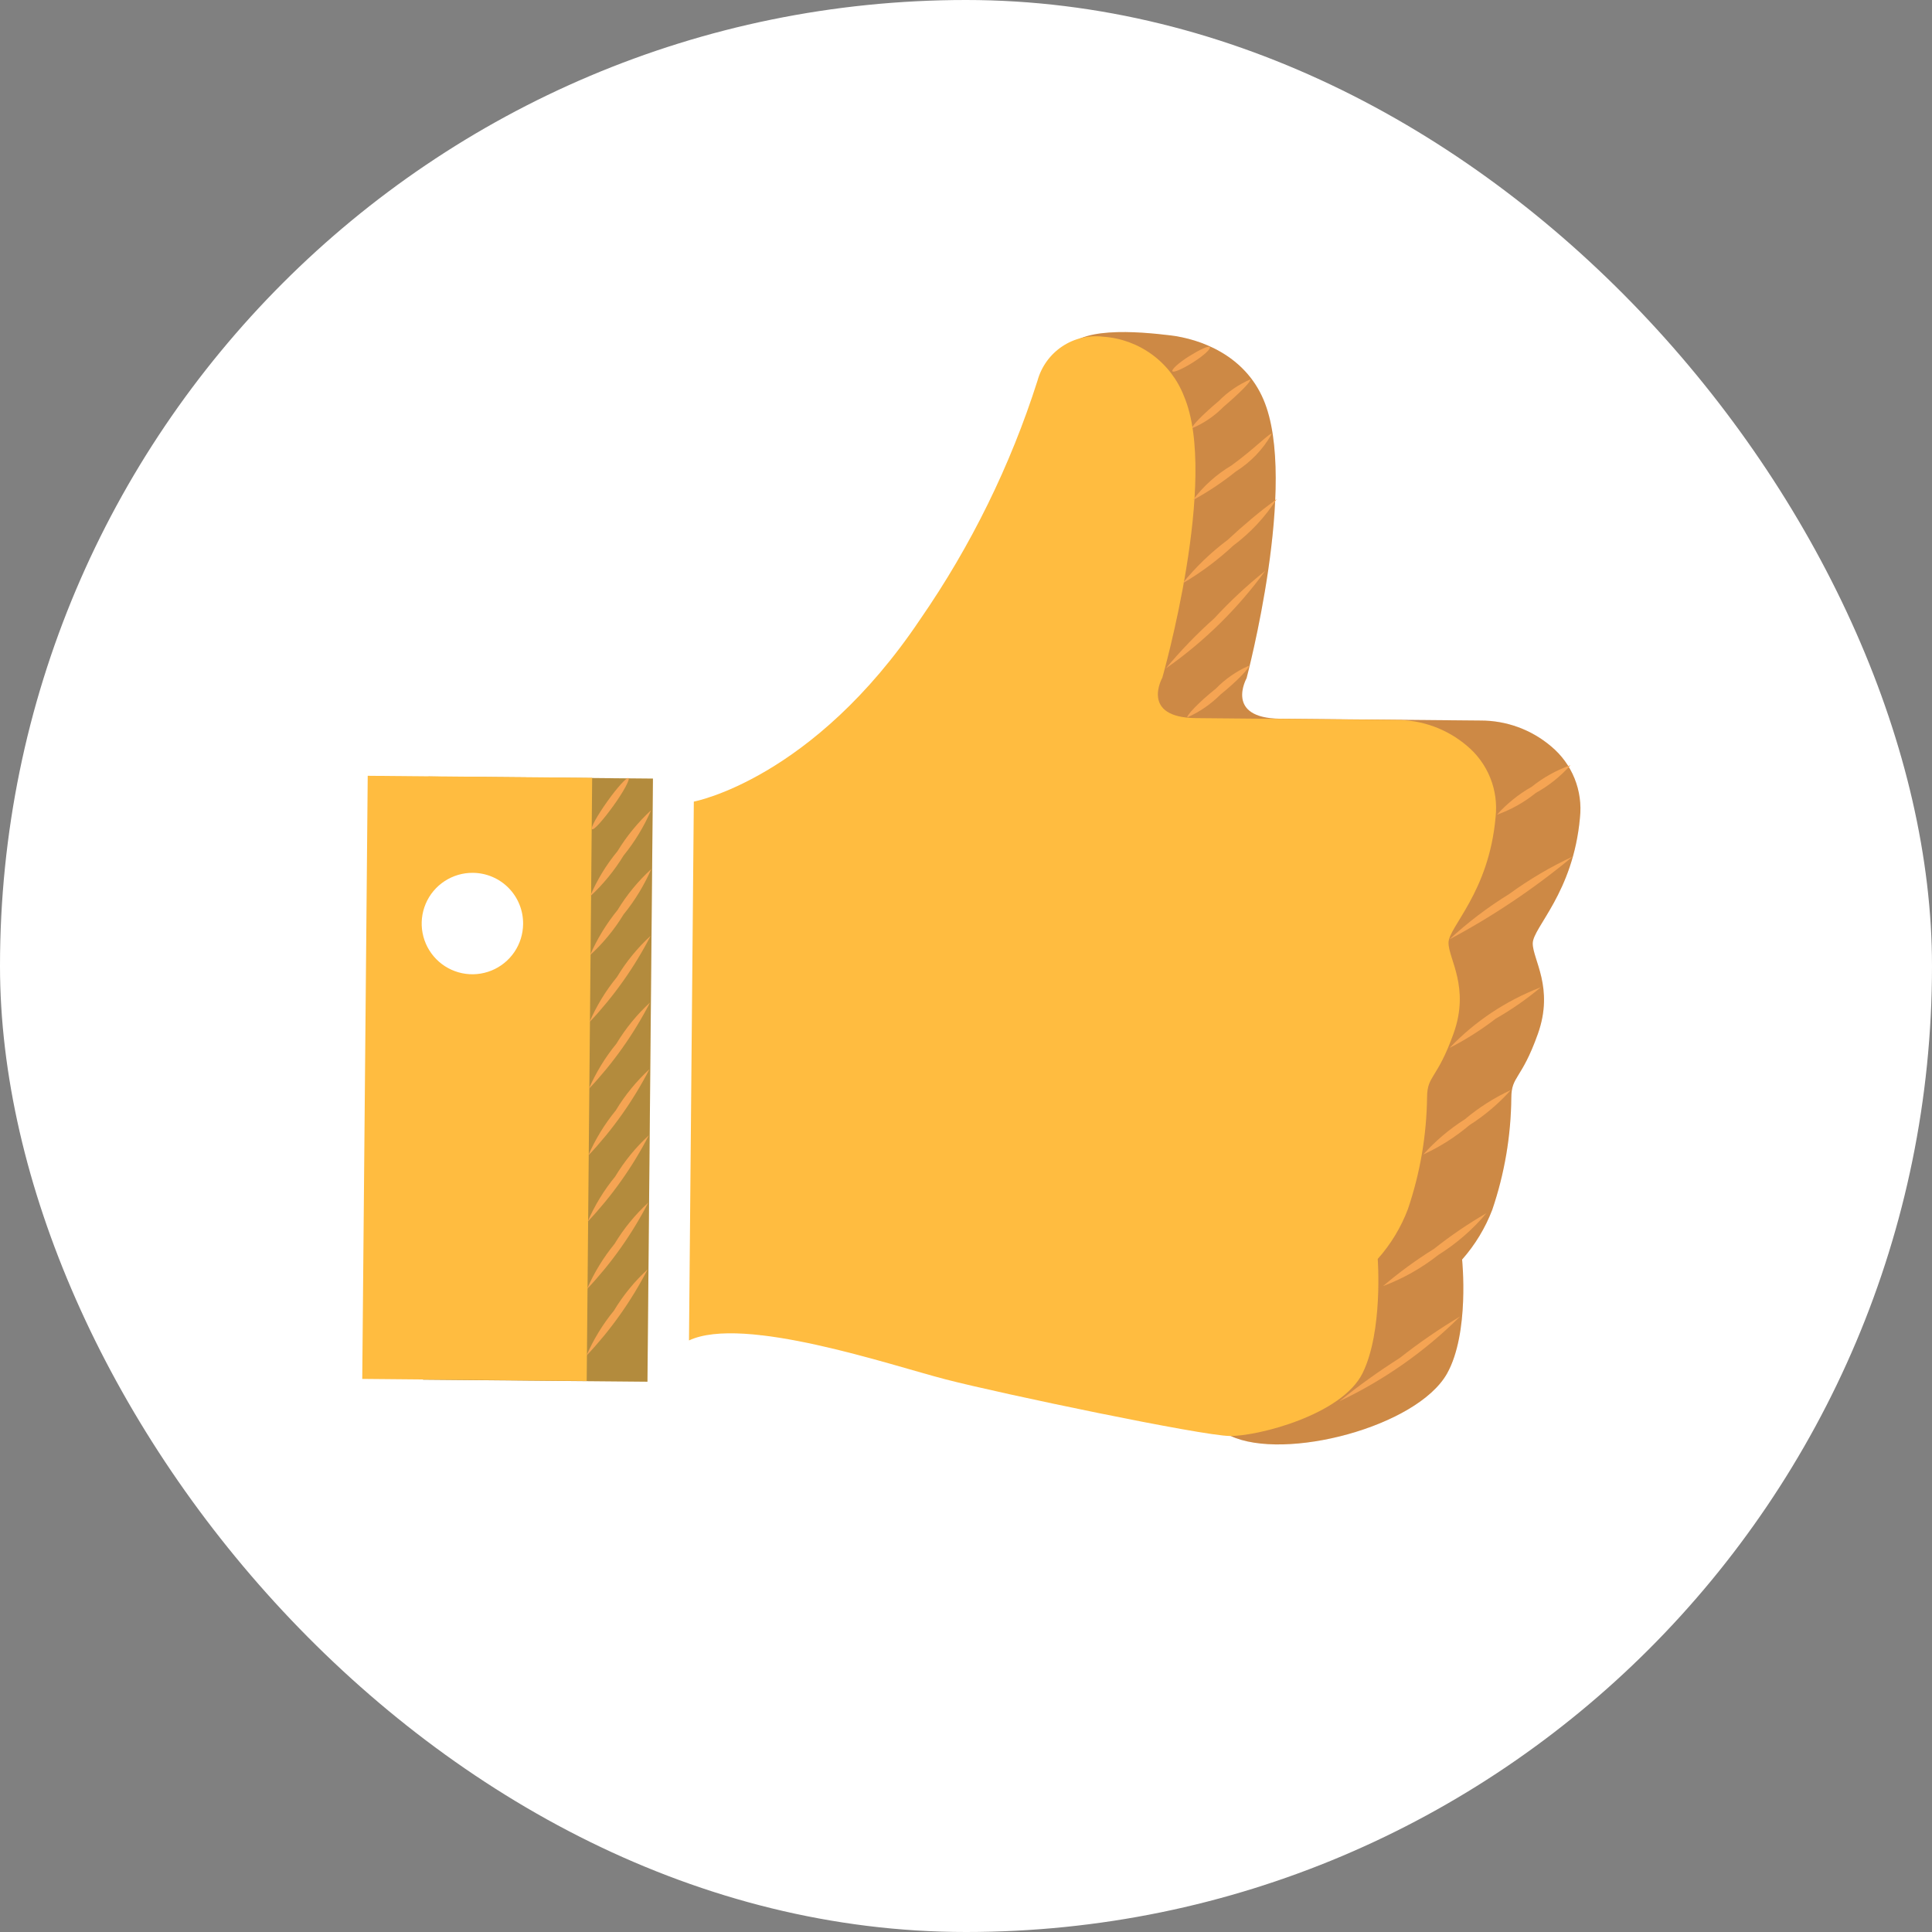 <svg xmlns="http://www.w3.org/2000/svg" width="100" height="100" viewBox="0 0 100 100" fill="none">
  <rect x="0" y="0" width="100" height="100" fill="#808080" stroke="none"/>
  <rect width="100" height="100" rx="50" fill="white"/>
  <path d="M22.179 40.194L21.896 71.412L33.512 71.517L33.796 40.3L22.179 40.194Z" fill="#FFC657"/>
  <g opacity="0.3">
    <path d="M22.179 40.194L21.896 71.412L33.512 71.517L33.796 40.3L22.179 40.194Z" fill="black"/>
  </g>
  <path d="M19.033 40.155L18.75 71.372L30.367 71.478L30.65 40.26L19.033 40.155Z" fill="#FFBC40"/>
  <path d="M27.076 47.827C27.071 48.346 26.913 48.852 26.621 49.281C26.328 49.71 25.915 50.043 25.434 50.237C24.953 50.431 24.424 50.479 23.916 50.373C23.408 50.267 22.942 50.013 22.578 49.642C22.215 49.272 21.969 48.802 21.872 48.292C21.775 47.782 21.832 47.255 22.035 46.777C22.238 46.299 22.578 45.892 23.012 45.608C23.447 45.323 23.955 45.173 24.474 45.178C24.82 45.18 25.161 45.25 25.479 45.385C25.796 45.519 26.084 45.715 26.326 45.961C26.568 46.207 26.759 46.499 26.887 46.819C27.016 47.139 27.08 47.481 27.076 47.827Z" fill="white"/>
  <path d="M33.709 44.983C33.341 45.825 32.86 46.614 32.279 47.327C31.801 48.111 31.215 48.824 30.537 49.444C30.905 48.602 31.386 47.813 31.967 47.1C32.444 46.315 33.031 45.602 33.709 44.983Z" fill="#F5A453"/>
  <path d="M33.678 48.436C32.836 50.07 31.768 51.577 30.506 52.913C30.872 52.069 31.353 51.28 31.935 50.569C32.411 49.778 32.998 49.06 33.678 48.436Z" fill="#F5A453"/>
  <path d="M33.646 51.889C32.804 53.523 31.736 55.03 30.474 56.366C30.841 55.522 31.322 54.733 31.904 54.022C32.38 53.232 32.967 52.513 33.646 51.889Z" fill="#F5A453"/>
  <path d="M33.615 55.342C32.773 56.976 31.705 58.483 30.443 59.819C30.809 58.975 31.291 58.187 31.873 57.475C32.349 56.685 32.936 55.967 33.615 55.342Z" fill="#F5A453"/>
  <path d="M33.584 58.764C32.742 60.398 31.674 61.905 30.412 63.241C30.778 62.397 31.259 61.608 31.842 60.897C32.318 60.107 32.904 59.388 33.584 58.764Z" fill="#F5A453"/>
  <path d="M33.553 62.248C32.711 63.882 31.643 65.389 30.381 66.725C30.747 65.882 31.228 65.093 31.81 64.381C32.286 63.591 32.873 62.873 33.553 62.248Z" fill="#F5A453"/>
  <path d="M33.521 65.702C32.679 67.335 31.611 68.842 30.349 70.178C30.716 69.335 31.197 68.546 31.779 67.835C32.255 67.044 32.842 66.326 33.521 65.702Z" fill="#F5A453"/>
  <path d="M33.701 41.936C33.336 42.778 32.858 43.567 32.279 44.28C31.8 45.065 31.213 45.781 30.537 46.405C30.895 45.559 31.374 44.769 31.959 44.061C32.438 43.275 33.025 42.56 33.701 41.936Z" fill="#F5A453"/>
  <path d="M32.529 40.272C32.623 40.334 32.271 40.983 31.748 41.709C31.224 42.436 30.74 42.983 30.646 42.92C30.553 42.858 30.912 42.217 31.428 41.491C31.943 40.764 32.443 40.217 32.529 40.272Z" fill="#F5A453"/>
  <path d="M39.373 69.108L40.256 41.53C40.256 41.53 46.404 40.389 51.974 32.092C55.646 26.623 54.365 20.733 55.099 18.319C55.537 16.834 59.006 17.17 60.568 17.358C62.131 17.545 64.412 18.373 65.396 20.678C67.225 24.952 64.521 35.108 64.521 35.108C64.521 35.108 63.365 37.17 66.264 37.202L76.623 37.295C77.968 37.289 79.271 37.766 80.295 38.639C80.826 39.083 81.24 39.651 81.499 40.293C81.757 40.935 81.854 41.631 81.779 42.319C81.428 46.225 79.342 47.998 79.334 48.827C79.326 49.655 80.451 51.123 79.6 53.514C78.748 55.905 78.232 55.678 78.225 56.819C78.208 58.791 77.875 60.748 77.24 62.616C76.878 63.562 76.349 64.435 75.678 65.194C75.678 65.194 76.076 68.999 74.896 71.1C73.334 73.858 66.49 75.639 63.685 74.319C62.365 73.702 56.217 72.178 53.318 71.428C50.42 70.678 42.185 67.78 39.373 69.108Z" fill="#F5A453"/>
  <g opacity="0.3">
    <path d="M39.373 69.108L40.256 41.53C40.256 41.53 46.404 40.389 51.974 32.092C55.646 26.623 54.365 20.733 55.099 18.319C55.537 16.834 59.006 17.17 60.568 17.358C62.131 17.545 64.412 18.373 65.396 20.678C67.225 24.952 64.521 35.108 64.521 35.108C64.521 35.108 63.365 37.17 66.264 37.202L76.623 37.295C77.968 37.289 79.271 37.766 80.295 38.639C80.826 39.083 81.24 39.651 81.499 40.293C81.757 40.935 81.854 41.631 81.779 42.319C81.428 46.225 79.342 47.998 79.334 48.827C79.326 49.655 80.451 51.123 79.6 53.514C78.748 55.905 78.232 55.678 78.225 56.819C78.208 58.791 77.875 60.748 77.24 62.616C76.878 63.562 76.349 64.435 75.678 65.194C75.678 65.194 76.076 68.999 74.896 71.1C73.334 73.858 66.49 75.639 63.685 74.319C62.365 73.702 56.217 72.178 53.318 71.428C50.42 70.678 42.185 67.78 39.373 69.108Z" fill="black" fill-opacity="0.55"/>
  </g>
  <path d="M35.662 69.381L35.912 41.491C35.912 41.491 42.068 40.35 47.631 32.053C50.255 28.26 52.301 24.097 53.701 19.702C53.9 18.978 54.353 18.349 54.977 17.932C55.601 17.514 56.354 17.336 57.099 17.428C58.016 17.49 58.896 17.812 59.636 18.356C60.376 18.899 60.946 19.643 61.279 20.498C63.107 24.772 60.162 35.077 60.162 35.077C60.162 35.077 58.998 37.139 61.904 37.17L72.264 37.264C73.609 37.258 74.912 37.735 75.935 38.608C76.466 39.052 76.878 39.62 77.136 40.262C77.394 40.904 77.488 41.6 77.412 42.288C77.068 46.194 74.982 47.967 74.975 48.795C74.967 49.623 76.092 51.092 75.24 53.483C74.389 55.873 73.873 55.647 73.865 56.788C73.841 58.76 73.507 60.716 72.873 62.584C72.515 63.532 71.985 64.406 71.311 65.162C71.311 65.162 71.592 68.905 70.529 71.069C69.467 73.233 65.107 74.342 63.654 74.327C62.201 74.311 51.849 72.147 48.951 71.397C46.053 70.647 38.474 68.061 35.662 69.381Z" fill="#FFBC40"/>
  <path d="M65.49 29.545C64.064 31.503 62.325 33.211 60.342 34.6C61.112 33.674 61.95 32.807 62.849 32.006C63.666 31.12 64.549 30.297 65.49 29.545Z" fill="#F5A453"/>
  <path d="M66.084 25.827C65.485 26.76 64.723 27.578 63.834 28.241C63.03 28.988 62.148 29.646 61.201 30.202C61.886 29.355 62.673 28.596 63.545 27.944C64.35 27.19 65.198 26.483 66.084 25.827Z" fill="#F5A453"/>
  <path d="M65.826 22.459C65.378 23.253 64.739 23.921 63.967 24.405C63.27 24.964 62.525 25.461 61.74 25.889C62.283 25.165 62.963 24.555 63.74 24.092C64.92 23.241 65.74 22.373 65.826 22.459Z" fill="#F5A453"/>
  <path d="M64.717 19.639C64.779 19.725 64.162 20.35 63.334 21.053C62.871 21.527 62.319 21.904 61.709 22.163C61.639 22.084 62.256 21.452 63.084 20.756C63.551 20.282 64.106 19.903 64.717 19.639Z" fill="#F5A453"/>
  <path d="M62.623 17.967C62.678 18.061 62.295 18.412 61.764 18.748C61.232 19.084 60.748 19.303 60.685 19.217C60.623 19.131 61.014 18.772 61.553 18.436C62.092 18.1 62.568 17.873 62.623 17.967Z" fill="#F5A453"/>
  <path d="M64.639 34.459C64.709 34.538 64.053 35.241 63.178 35.944C62.682 36.441 62.099 36.844 61.459 37.131C61.389 37.053 62.045 36.35 62.928 35.647C63.417 35.145 63.998 34.742 64.639 34.459Z" fill="#F5A453"/>
  <path d="M81.404 44.334C79.428 45.977 77.289 47.415 75.021 48.623C75.971 47.744 77.005 46.959 78.107 46.28C79.14 45.526 80.245 44.874 81.404 44.334Z" fill="#F5A453"/>
  <path d="M81.287 39.608C80.773 40.185 80.166 40.671 79.49 41.045C78.888 41.53 78.21 41.91 77.482 42.17C77.999 41.594 78.606 41.106 79.279 40.725C79.88 40.242 80.559 39.864 81.287 39.608Z" fill="#F5A453"/>
  <path d="M79.763 51.092C79.033 51.705 78.248 52.252 77.42 52.725C76.671 53.302 75.871 53.81 75.029 54.24C76.342 52.866 77.943 51.799 79.717 51.115L79.763 51.092Z" fill="#F5A453"/>
  <path d="M78.201 56.42C77.572 57.123 76.849 57.736 76.053 58.241C75.331 58.852 74.529 59.361 73.67 59.756C74.298 59.053 75.022 58.441 75.818 57.936C76.541 57.327 77.343 56.817 78.201 56.42Z" fill="#F5A453"/>
  <path d="M76.935 62.795C76.226 63.64 75.387 64.368 74.451 64.952C73.585 65.636 72.618 66.182 71.584 66.569C72.415 65.861 73.297 65.216 74.225 64.639C75.082 63.959 75.988 63.343 76.935 62.795Z" fill="#F5A453"/>
  <path d="M75.576 68.139C73.757 69.947 71.644 71.431 69.326 72.53C70.325 71.724 71.368 70.975 72.451 70.288C73.445 69.505 74.489 68.787 75.576 68.139Z" fill="#F5A453"/>
</svg>
